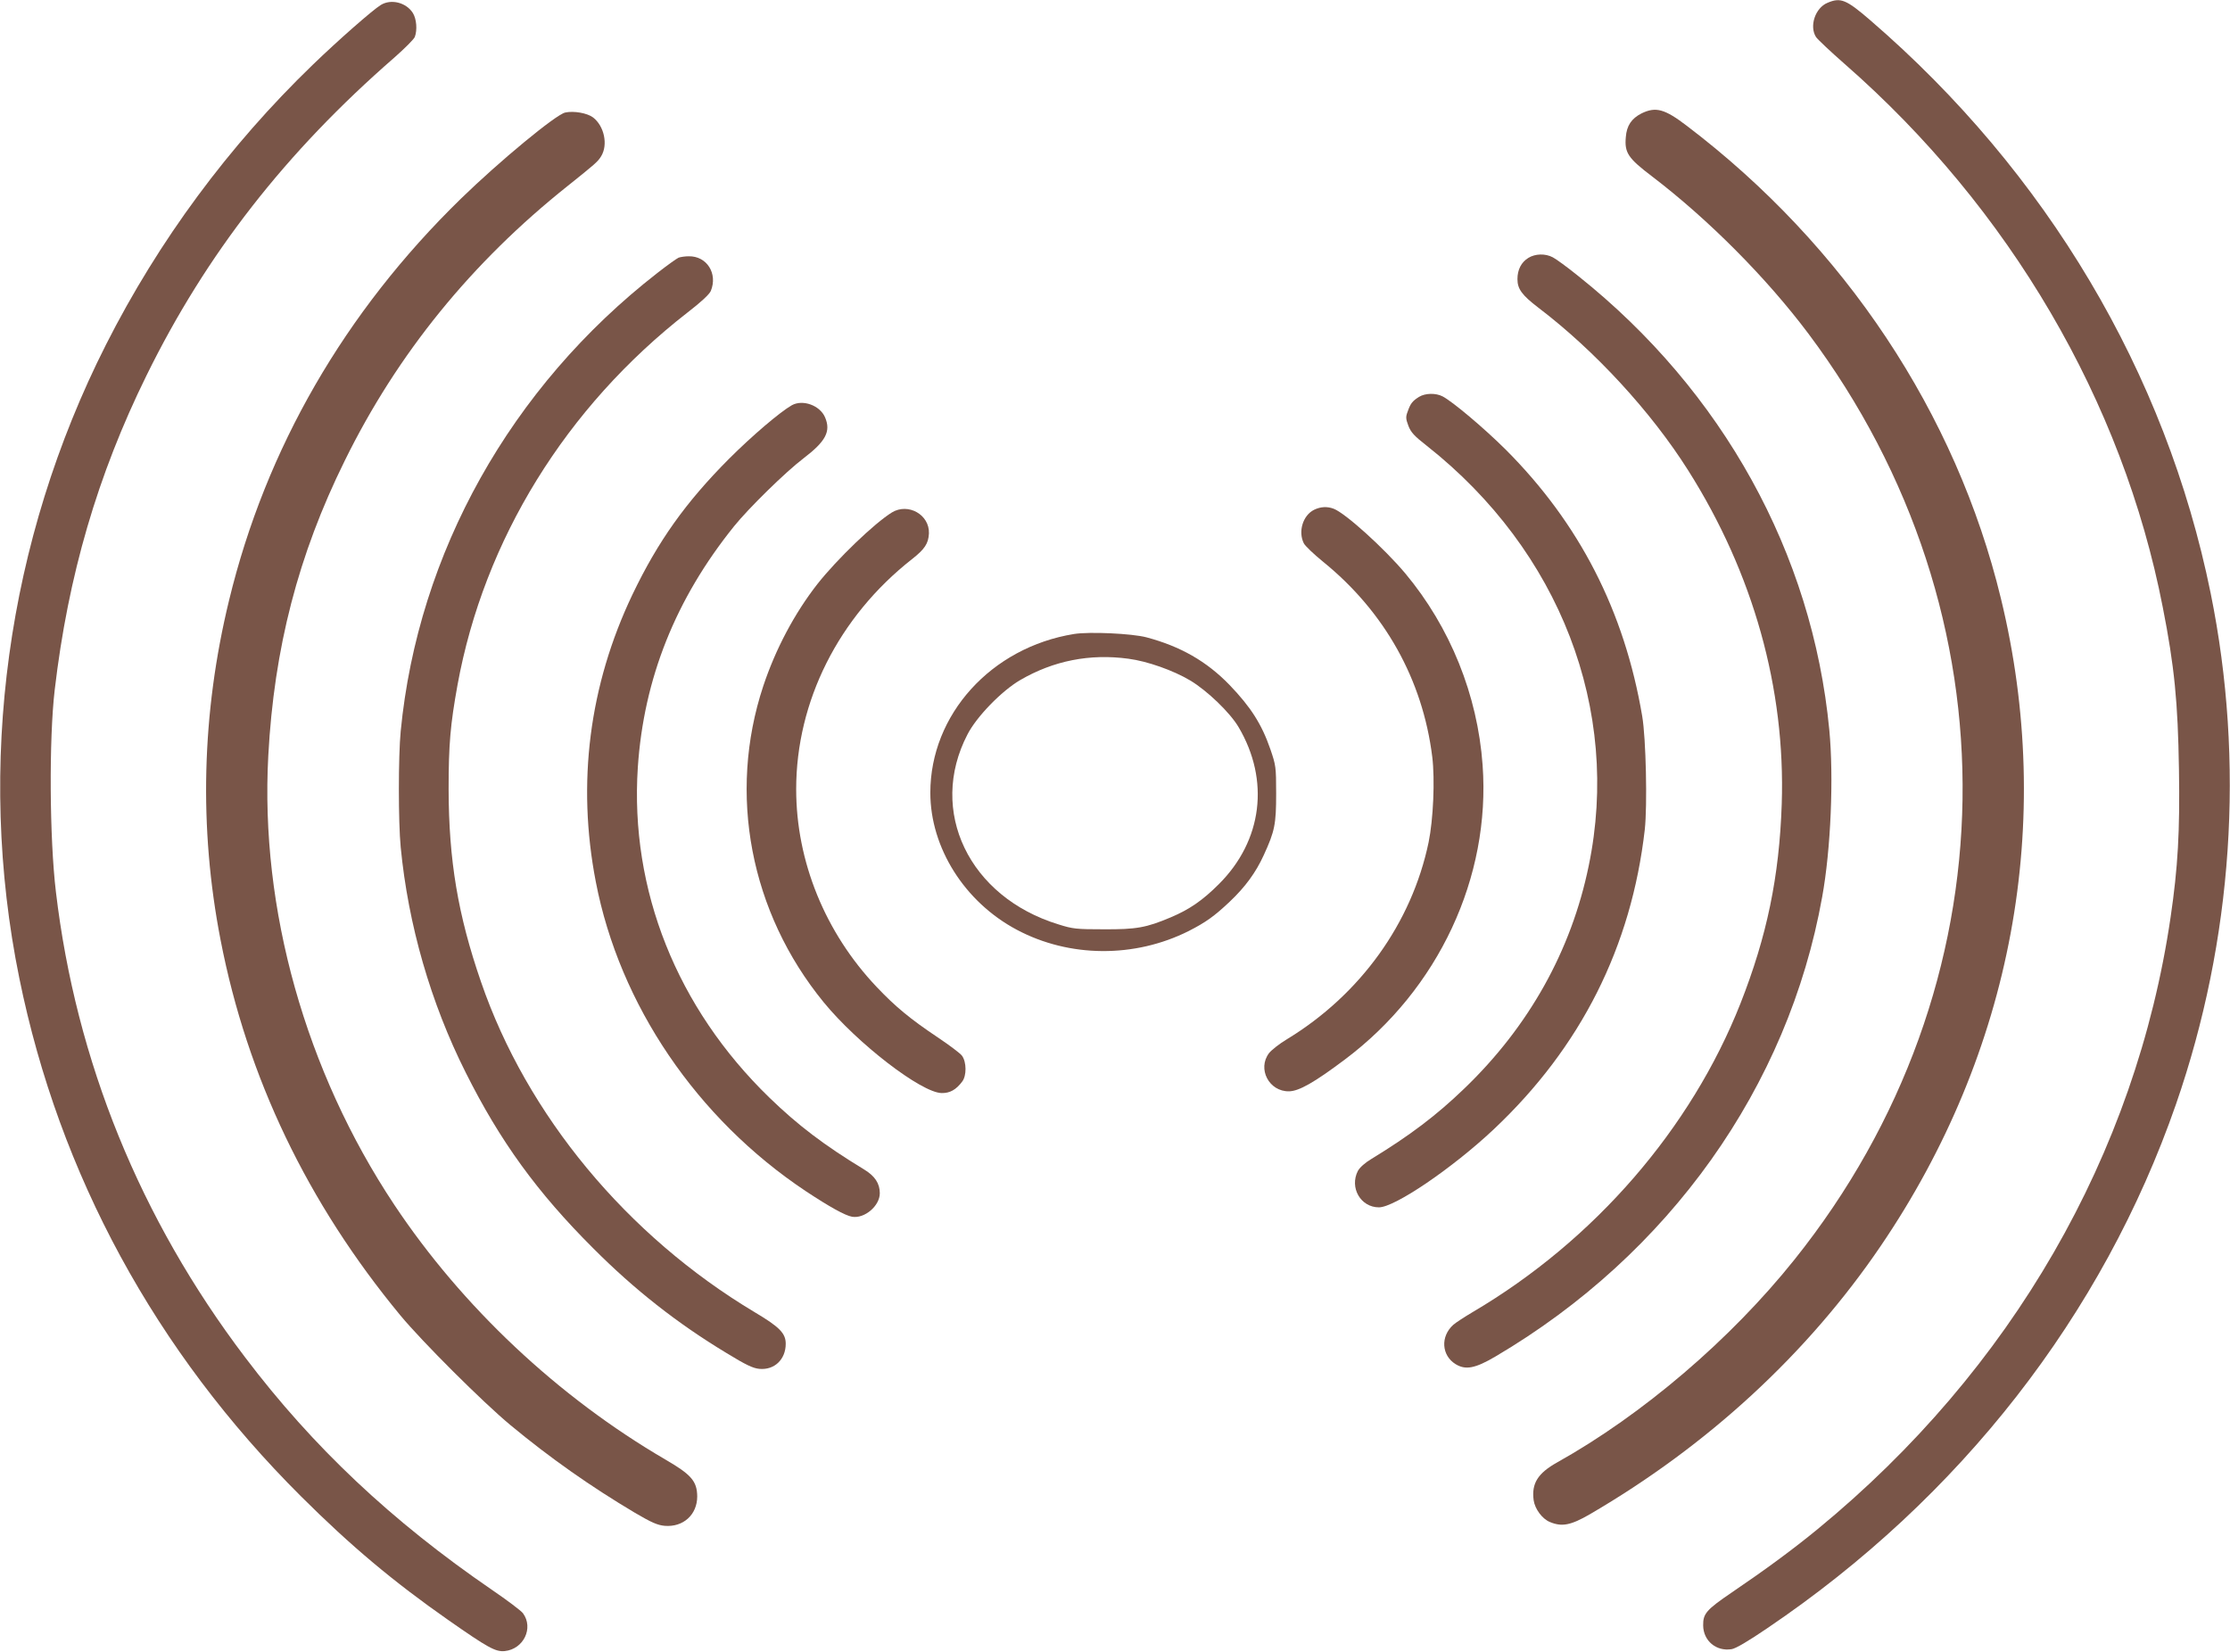 <?xml version="1.0" standalone="no"?>
<!DOCTYPE svg PUBLIC "-//W3C//DTD SVG 20010904//EN"
 "http://www.w3.org/TR/2001/REC-SVG-20010904/DTD/svg10.dtd">
<svg version="1.0" xmlns="http://www.w3.org/2000/svg"
 width="1280pt" height="948pt" viewBox="0 0 1280 948"
 preserveAspectRatio="xMidYMid meet">
<g transform="translate(0,948) scale(0.1,-0.1)"
fill="#795548" stroke="none">
<path d="M10490 9464 c-71 -29 -106 -135 -66 -197 10 -14 83 -83 164 -154 947
-828 1596 -1937 1826 -3118 67 -339 87 -546 93 -930 6 -354 -6 -565 -48 -850
-200 -1362 -913 -2598 -2026 -3512 -140 -115 -299 -232 -492 -363 -147 -100
-166 -122 -165 -190 1 -88 75 -150 163 -136 23 3 96 46 206 121 1108 749 1925
1798 2345 3007 327 943 396 1963 199 2933 -257 1265 -941 2416 -1954 3289
-138 119 -170 132 -245 100z"/>
<path d="M2185 9451 c-48 -30 -243 -201 -389 -342 -483 -466 -885 -1010 -1187
-1606 -570 -1126 -747 -2416 -498 -3638 229 -1126 782 -2143 1618 -2975 285
-284 530 -489 843 -708 229 -160 272 -184 325 -179 108 11 167 132 105 217
-10 14 -91 75 -179 135 -575 394 -1027 820 -1416 1334 -603 795 -971 1701
-1086 2671 -37 309 -40 878 -7 1160 77 657 246 1234 527 1805 342 696 799
1282 1423 1825 59 52 112 105 117 118 15 40 10 103 -11 137 -38 61 -126 83
-185 46z"/>
<path d="M9422 8829 c-57 -29 -85 -70 -90 -136 -8 -90 13 -121 150 -225 325
-248 657 -582 898 -903 1209 -1615 1177 -3744 -80 -5315 -366 -458 -872 -890
-1362 -1164 -111 -62 -148 -121 -135 -217 7 -50 49 -107 93 -125 69 -29 120
-19 229 44 678 395 1250 922 1670 1540 757 1113 1002 2434 690 3717 -257 1062
-897 2025 -1803 2713 -127 97 -178 111 -260 71z"/>
<path d="M3244 8834 c-54 -12 -377 -279 -598 -494 -668 -651 -1120 -1434
-1331 -2305 -158 -649 -174 -1307 -49 -1950 153 -789 499 -1510 1032 -2155
126 -152 475 -500 632 -630 228 -189 460 -352 714 -503 97 -57 130 -71 171
-75 107 -9 187 64 187 169 -1 87 -34 125 -182 211 -616 359 -1167 877 -1557
1463 -509 766 -771 1697 -723 2578 33 616 172 1153 439 1693 302 614 728 1138
1281 1578 155 124 172 138 191 170 40 66 17 173 -47 222 -33 25 -111 39 -160
28z"/>
<path d="M8773 8000 c-41 -25 -63 -68 -63 -122 0 -57 26 -92 120 -164 325
-247 648 -598 860 -934 374 -591 559 -1253 537 -1915 -14 -417 -85 -759 -237
-1145 -284 -719 -838 -1359 -1535 -1770 -49 -29 -101 -63 -113 -74 -75 -67
-68 -176 13 -226 57 -35 112 -25 229 44 997 587 1680 1547 1875 2637 50 274
67 687 41 960 -97 1013 -612 1944 -1440 2604 -63 51 -129 99 -147 108 -43 23
-101 21 -140 -3z"/>
<path d="M3895 8001 c-11 -5 -66 -44 -122 -88 -842 -655 -1374 -1607 -1473
-2630 -14 -144 -14 -522 0 -666 43 -445 172 -893 373 -1293 197 -394 411 -689
732 -1009 236 -237 483 -431 763 -600 114 -70 155 -89 191 -92 86 -8 151 54
151 144 0 60 -35 96 -178 181 -734 439 -1308 1131 -1571 1896 -133 385 -185
698 -186 1106 0 258 10 371 51 598 152 833 622 1595 1320 2138 78 60 126 105
134 124 41 100 -23 201 -127 199 -21 0 -47 -4 -58 -8z"/>
<path d="M8145 7202 c-38 -24 -49 -38 -65 -84 -12 -31 -11 -42 4 -82 14 -37
34 -59 106 -115 764 -603 1115 -1515 929 -2411 -100 -487 -344 -923 -715
-1279 -160 -154 -311 -268 -532 -403 -37 -22 -67 -49 -78 -69 -49 -96 16 -209
121 -209 91 0 423 226 659 448 500 471 790 1047 867 1721 15 137 7 523 -15
651 -102 602 -360 1106 -785 1531 -123 122 -303 274 -361 304 -39 20 -99 19
-135 -3z"/>
<path d="M4545 7154 c-67 -38 -228 -175 -361 -308 -248 -249 -407 -472 -554
-779 -248 -520 -320 -1082 -210 -1649 136 -705 580 -1359 1205 -1775 136 -90
226 -140 266 -147 71 -12 159 62 159 135 0 56 -28 99 -91 137 -229 139 -380
254 -543 412 -531 515 -801 1192 -755 1895 34 510 217 968 553 1385 83 103
296 312 399 390 127 97 157 154 123 234 -29 69 -128 105 -191 70z"/>
<path d="M7543 6554 c-65 -32 -93 -126 -59 -193 8 -15 57 -62 110 -105 354
-287 572 -677 627 -1120 16 -131 6 -360 -21 -491 -97 -464 -392 -874 -813
-1130 -42 -25 -89 -62 -103 -80 -68 -90 0 -221 115 -219 57 1 144 50 321 183
536 402 837 1045 790 1690 -29 402 -186 791 -444 1100 -121 144 -343 345 -411
371 -37 14 -75 12 -112 -6z"/>
<path d="M5120 6539 c-101 -62 -316 -269 -428 -411 -132 -169 -240 -373 -311
-586 -205 -619 -75 -1299 347 -1815 193 -236 560 -519 677 -521 47 -1 83 19
118 66 26 34 25 112 -1 148 -10 14 -73 61 -140 106 -157 105 -243 176 -350
289 -296 312 -462 721 -462 1135 0 505 244 990 664 1320 74 58 95 90 98 148 4
108 -119 177 -212 121z"/>
<path d="M6165 5841 c-476 -77 -825 -463 -825 -911 0 -316 197 -628 497 -787
301 -160 675 -163 986 -7 98 50 147 85 235 168 90 85 151 169 196 268 63 137
71 177 71 353 0 154 -2 163 -33 254 -50 145 -113 243 -235 370 -131 135 -281
221 -477 273 -84 22 -327 33 -415 19z m312 -142 c108 -14 258 -67 355 -125 97
-58 228 -184 277 -267 181 -306 137 -653 -113 -902 -94 -94 -169 -145 -275
-190 -142 -60 -198 -70 -386 -69 -156 0 -177 2 -259 28 -514 157 -751 651
-523 1090 52 102 196 250 302 312 192 112 401 153 622 123z"/>
</g>
</svg>
